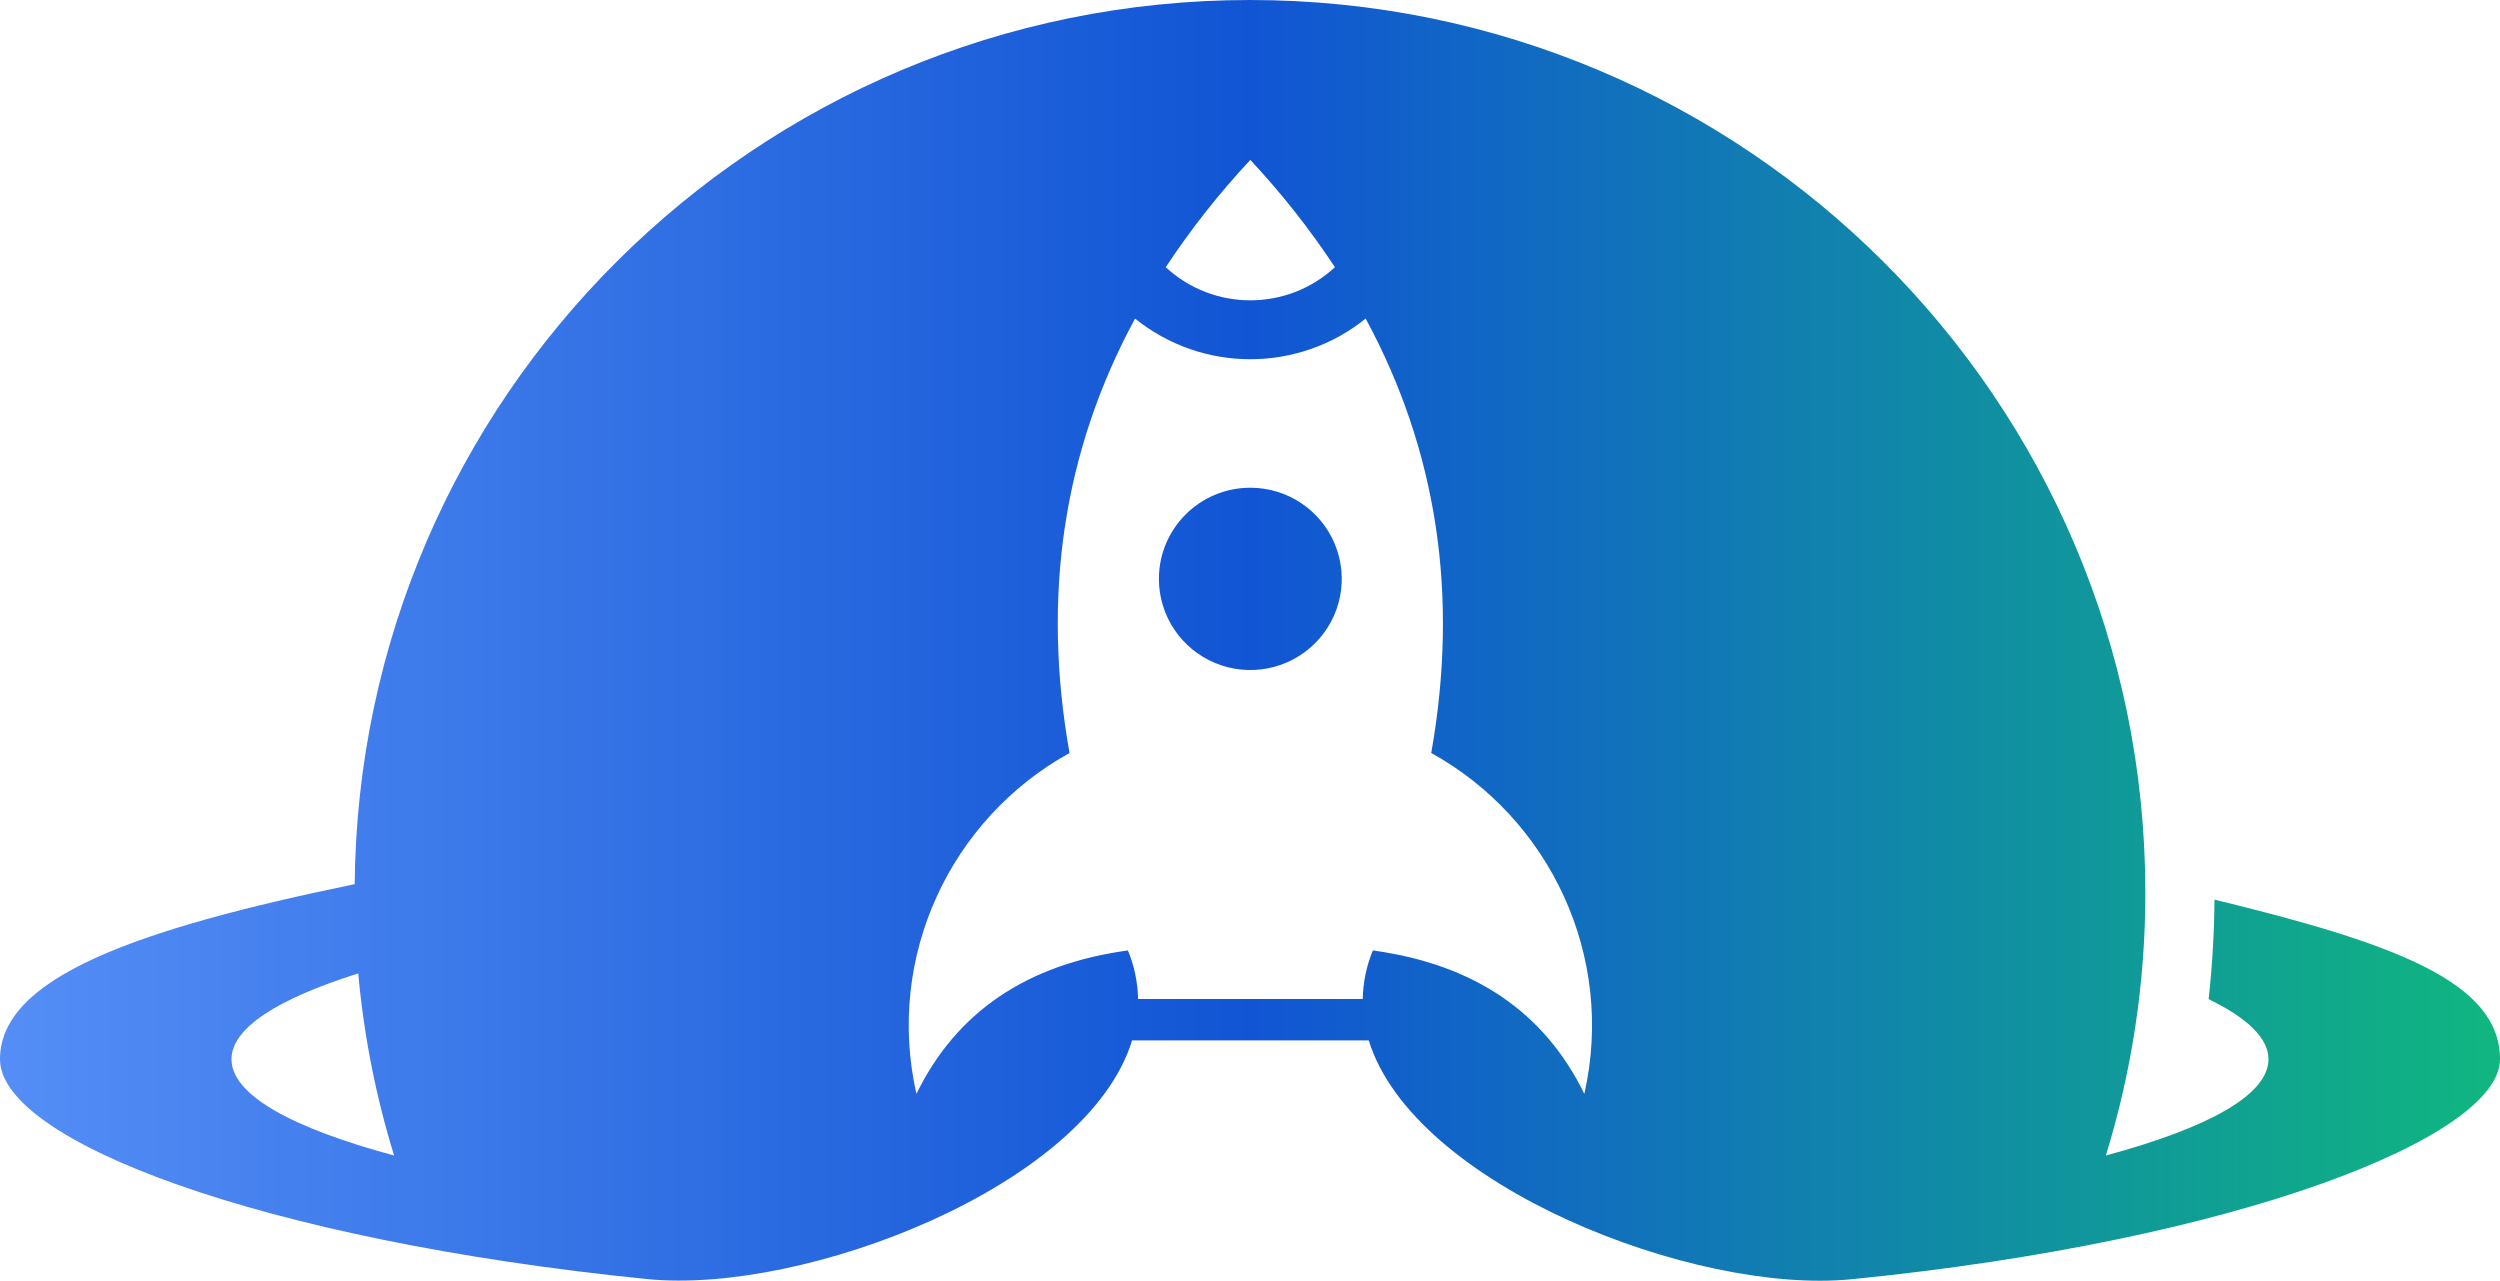 <?xml version="1.0" encoding="UTF-8"?>
<svg xmlns="http://www.w3.org/2000/svg" xmlns:xlink="http://www.w3.org/1999/xlink" width="488px" height="250px" viewBox="0 0 488 250" version="1.1">
  <title>Logo White@1x</title>
  <defs>
    <linearGradient x1="0%" y1="50%" x2="100%" y2="50%" id="linearGradient-1">
      <stop stop-color="#558EF6" offset="0%"></stop>
      <stop stop-color="#1155D4" offset="50.117%"></stop>
      <stop stop-color="#10B77F" offset="100%"></stop>
    </linearGradient>
  </defs>
  <g id="Logo-White" stroke="none" stroke-width="1" fill="none" fill-rule="evenodd">
    <g id="Main-Logo" fill="url(#linearGradient-1)">
      <path d="M69.933,190.012 C71.015,202.071 73.36,213.984 76.931,225.556 C56.849,220.15 45.186,213.691 45.186,206.763 C45.191,200.686 54.174,194.975 69.933,190.01 L69.933,190.012 Z M418.77,174.233 C418.77,126.115 399.207,82.562 367.579,51.032 C335.951,19.501 292.253,0 243.995,0 C195.736,0 152.043,19.503 120.416,51.032 C89.142,82.209 69.675,125.129 69.235,172.589 C26.393,181.42 0,190.875 0,206.763 C0,222.651 50.927,242.086 126.296,249.673 C156.991,252.763 212.269,231.532 220.984,203.087 L267.182,203.087 C275.912,231.406 330.749,252.747 361.348,249.712 C436.921,242.217 488,221.937 488,206.763 C488,191.589 467.085,184.072 432.265,175.606 C432.218,182.097 431.837,188.582 431.122,195.035 C438.678,198.699 442.805,202.647 442.805,206.763 C442.805,213.691 431.14,220.142 411.06,225.556 C416.187,208.928 418.786,191.628 418.77,174.233 Z M244.063,95.204 C251.282,95.204 257.79,99.54 260.552,106.188 C263.315,112.837 261.788,120.49 256.683,125.579 C251.578,130.668 243.901,132.189 237.232,129.435 C230.563,126.68 226.215,120.192 226.216,112.995 C226.217,103.169 234.207,95.204 244.063,95.204 Z M227.552,52.154 C236.859,60.781 251.268,60.781 260.575,52.154 C255.667,44.727 250.144,37.723 244.063,31.215 C237.983,37.723 232.46,44.728 227.552,52.154 L227.552,52.154 Z M266.575,62.185 C253.448,72.767 234.689,72.767 221.563,62.185 C207.583,87.995 203.319,116.261 208.769,146.984 C185.575,159.81 172.812,186.687 178.886,213.529 C186.666,197.557 200.427,188.223 220.167,185.527 C221.412,188.535 222.086,191.747 222.156,195.001 L266.007,195.001 C266.069,191.748 266.739,188.535 267.983,185.527 C287.723,188.223 301.483,197.557 309.262,213.529 C315.329,186.687 302.563,159.81 279.381,146.984 C284.813,116.261 280.545,87.995 266.575,62.185 Z" id="Shape"></path>
    </g>
  </g>
</svg>
